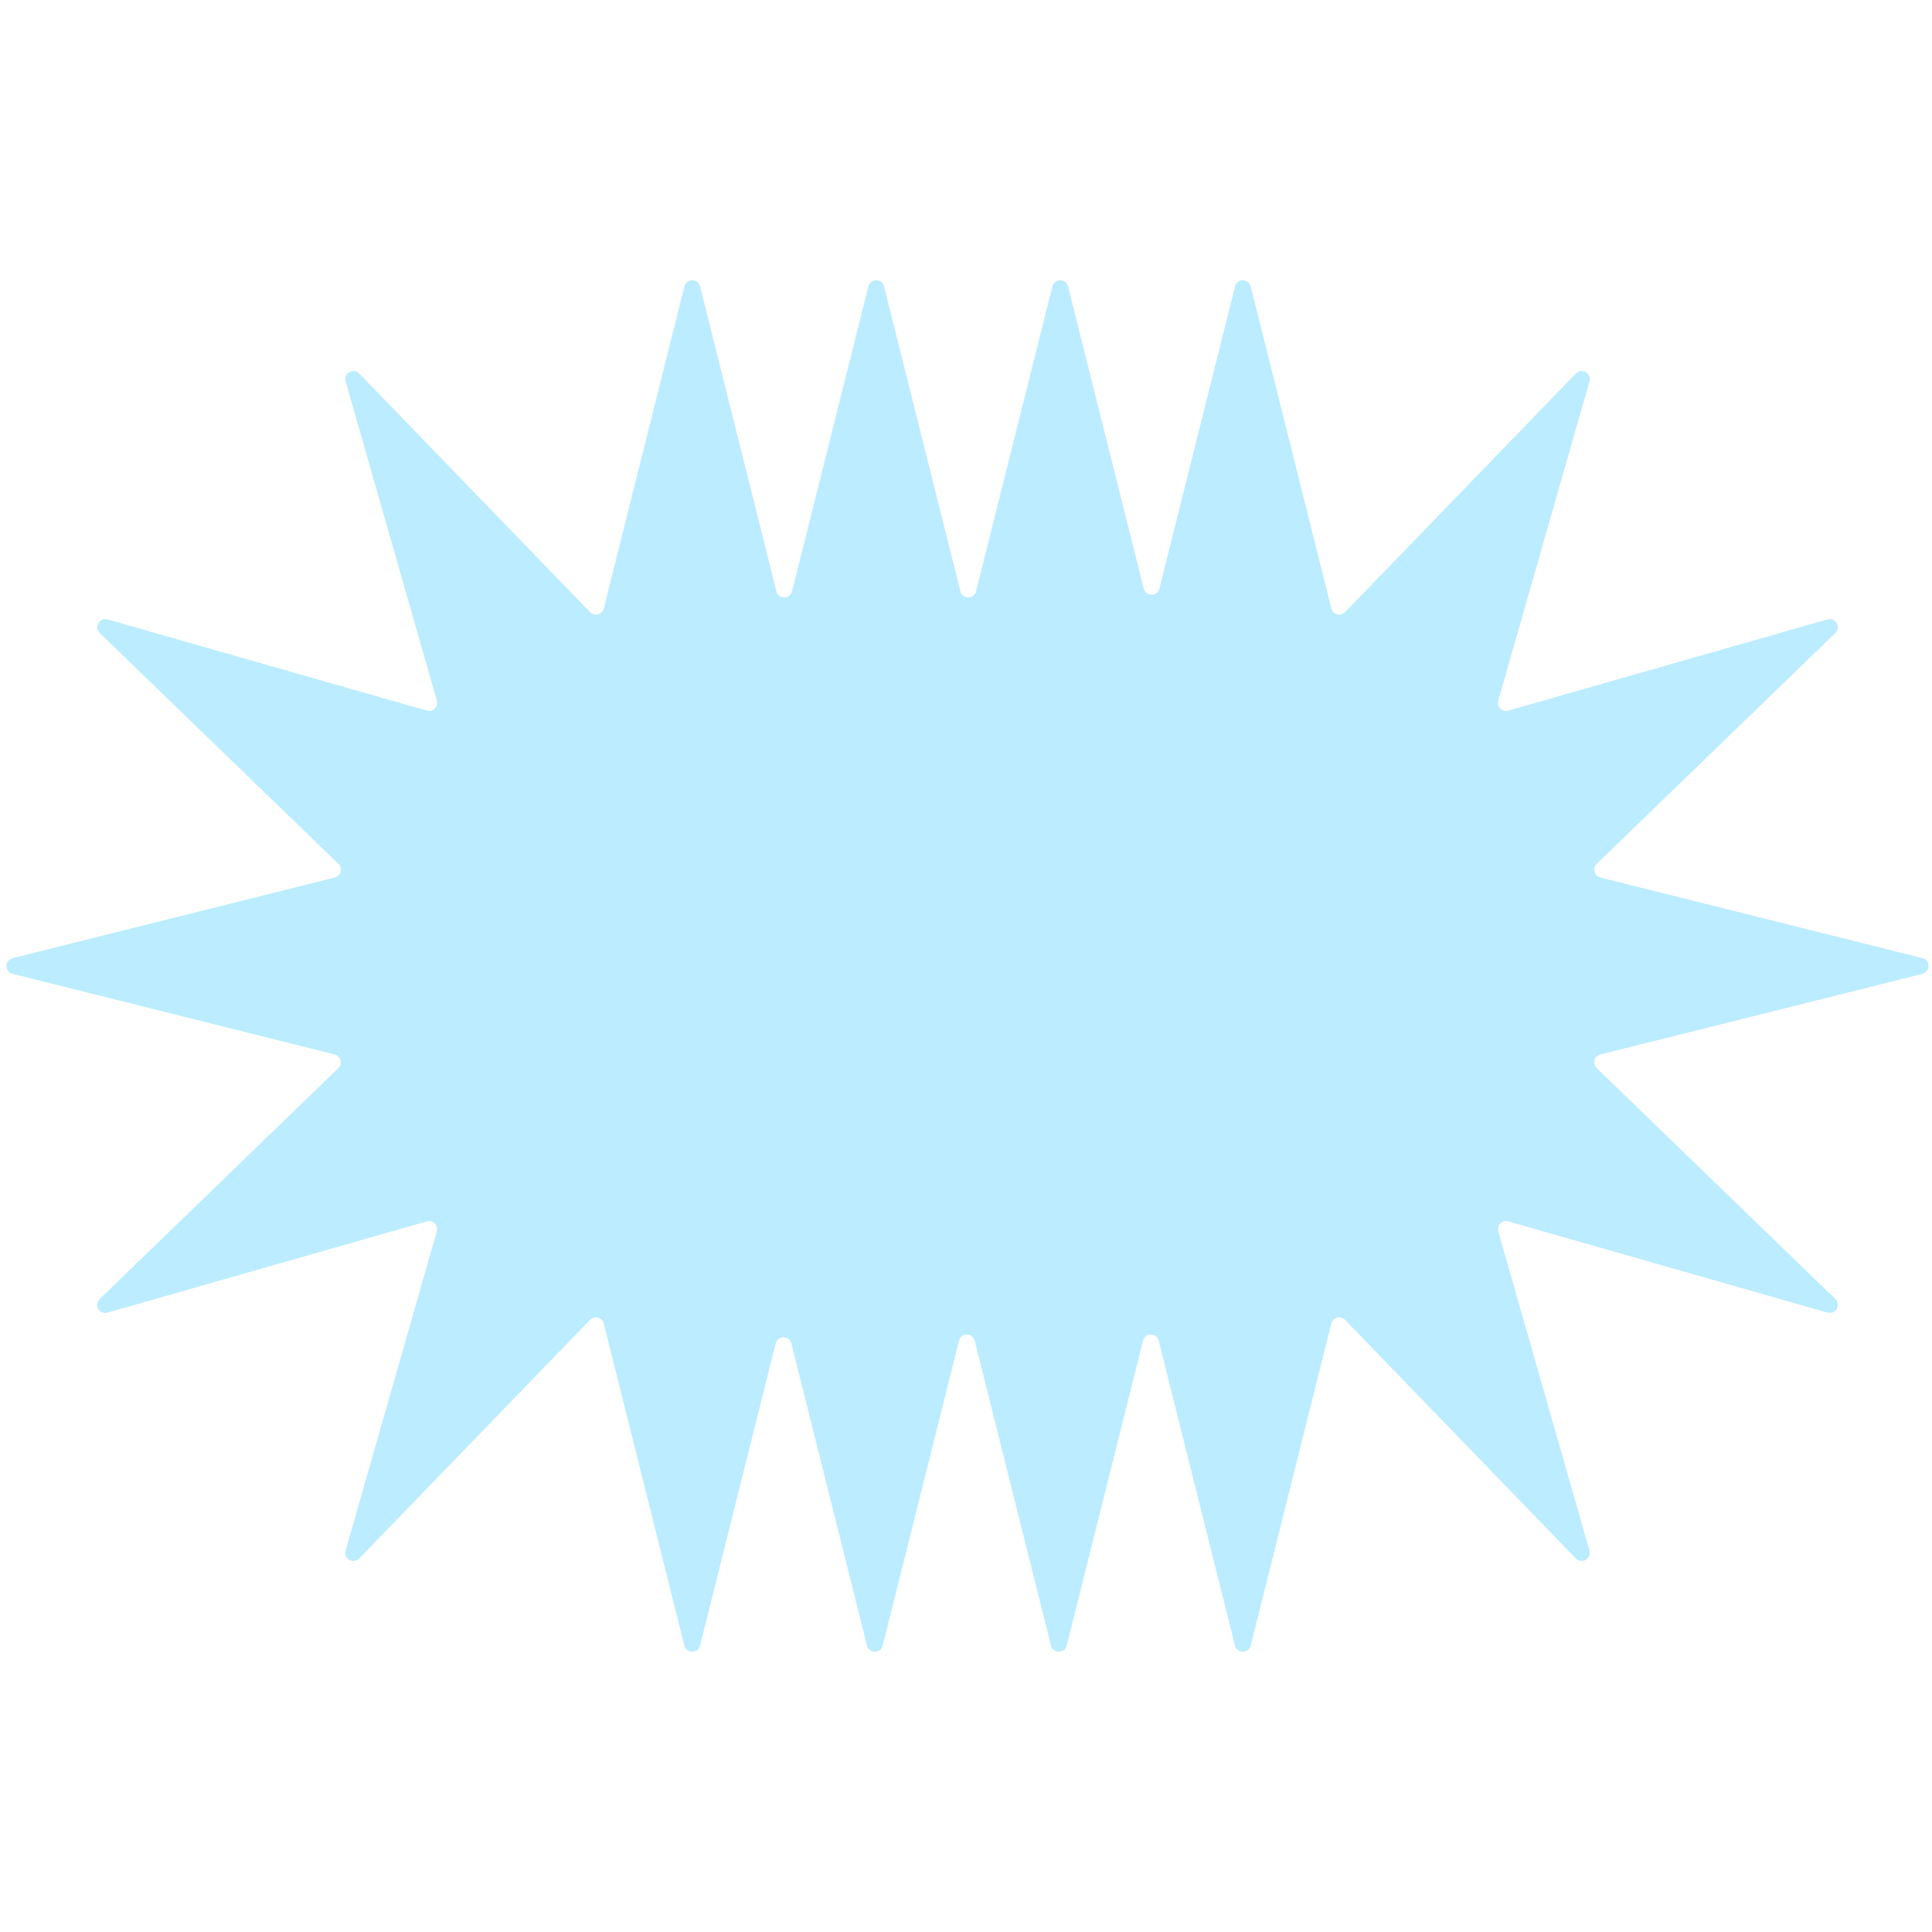 <?xml version="1.0" encoding="iso-8859-1"?>
<!-- Generator: Adobe Illustrator 19.2.0, SVG Export Plug-In . SVG Version: 6.00 Build 0)  -->
<!DOCTYPE svg PUBLIC "-//W3C//DTD SVG 1.1//EN" "http://www.w3.org/Graphics/SVG/1.1/DTD/svg11.dtd">
<svg version="1.1" id="Layer_2" xmlns="http://www.w3.org/2000/svg" xmlns:xlink="http://www.w3.org/1999/xlink" x="0px" y="0px"
	 viewBox="0 0 512 512" enable-background="new 0 0 512 512" xml:space="preserve">
<path fill="#BBECFF" d="M424.114,279.444l85.356-21.364c2.165-0.542,2.165-3.619,0-4.16l-85.356-21.364
	c-1.632-0.408-2.18-2.452-0.97-3.621l63.239-61.18c1.604-1.552,0.066-4.216-2.08-3.603l-84.603,24.176
	c-1.618,0.462-3.113-1.033-2.651-2.651l24.177-84.603c0.613-2.146-2.051-3.684-3.603-2.08l-61.18,63.239
	c-1.17,1.209-3.213,0.662-3.621-0.97l-21.364-85.356c-0.542-2.165-3.619-2.165-4.16,0l-20.044,80.085
	c-0.542,2.165-3.619,2.165-4.16,0l-20.044-80.085c-0.542-2.165-3.619-2.165-4.16,0l-20.221,80.79c-0.542,2.165-3.619,2.165-4.16,0
	l-20.221-80.79c-0.542-2.165-3.619-2.165-4.16,0l-20.221,80.79c-0.542,2.165-3.619,2.165-4.16,0l-20.221-80.79
	c-0.542-2.165-3.619-2.165-4.16,0l-21.364,85.356c-0.408,1.632-2.452,2.18-3.621,0.97l-61.18-63.239
	c-1.552-1.604-4.216-0.066-3.603,2.08l24.177,84.602c0.462,1.618-1.033,3.113-2.651,2.651l-84.603-24.176
	c-2.146-0.613-3.684,2.051-2.08,3.603l63.239,61.18c1.209,1.17,0.662,3.213-0.97,3.621L3.347,253.92
	c-2.165,0.542-2.165,3.619,0,4.16l85.356,21.364c1.632,0.408,2.18,2.452,0.97,3.621l-63.239,61.18
	c-1.604,1.552-0.066,4.216,2.08,3.603l84.603-24.177c1.618-0.462,3.113,1.033,2.651,2.651l-24.177,84.603
	c-0.613,2.146,2.051,3.684,3.603,2.08l61.18-63.239c1.17-1.209,3.213-0.662,3.621,0.97l21.364,85.356
	c0.542,2.165,3.619,2.165,4.16,0l20.044-80.084c0.542-2.165,3.619-2.165,4.16,0l20.044,80.084c0.542,2.165,3.619,2.165,4.16,0
	l20.221-80.79c0.542-2.165,3.619-2.165,4.16,0l20.221,80.79c0.542,2.165,3.619,2.165,4.16,0l20.221-80.79
	c0.542-2.165,3.619-2.165,4.16,0l20.221,80.79c0.542,2.165,3.619,2.165,4.16,0l21.364-85.356c0.409-1.632,2.452-2.18,3.621-0.97
	l61.18,63.239c1.552,1.604,4.216,0.066,3.603-2.08l-24.177-84.603c-0.462-1.618,1.033-3.113,2.651-2.651l84.603,24.177
	c2.146,0.613,3.684-2.051,2.08-3.603l-63.239-61.18C421.934,281.896,422.481,279.853,424.114,279.444z"/>
</svg>
